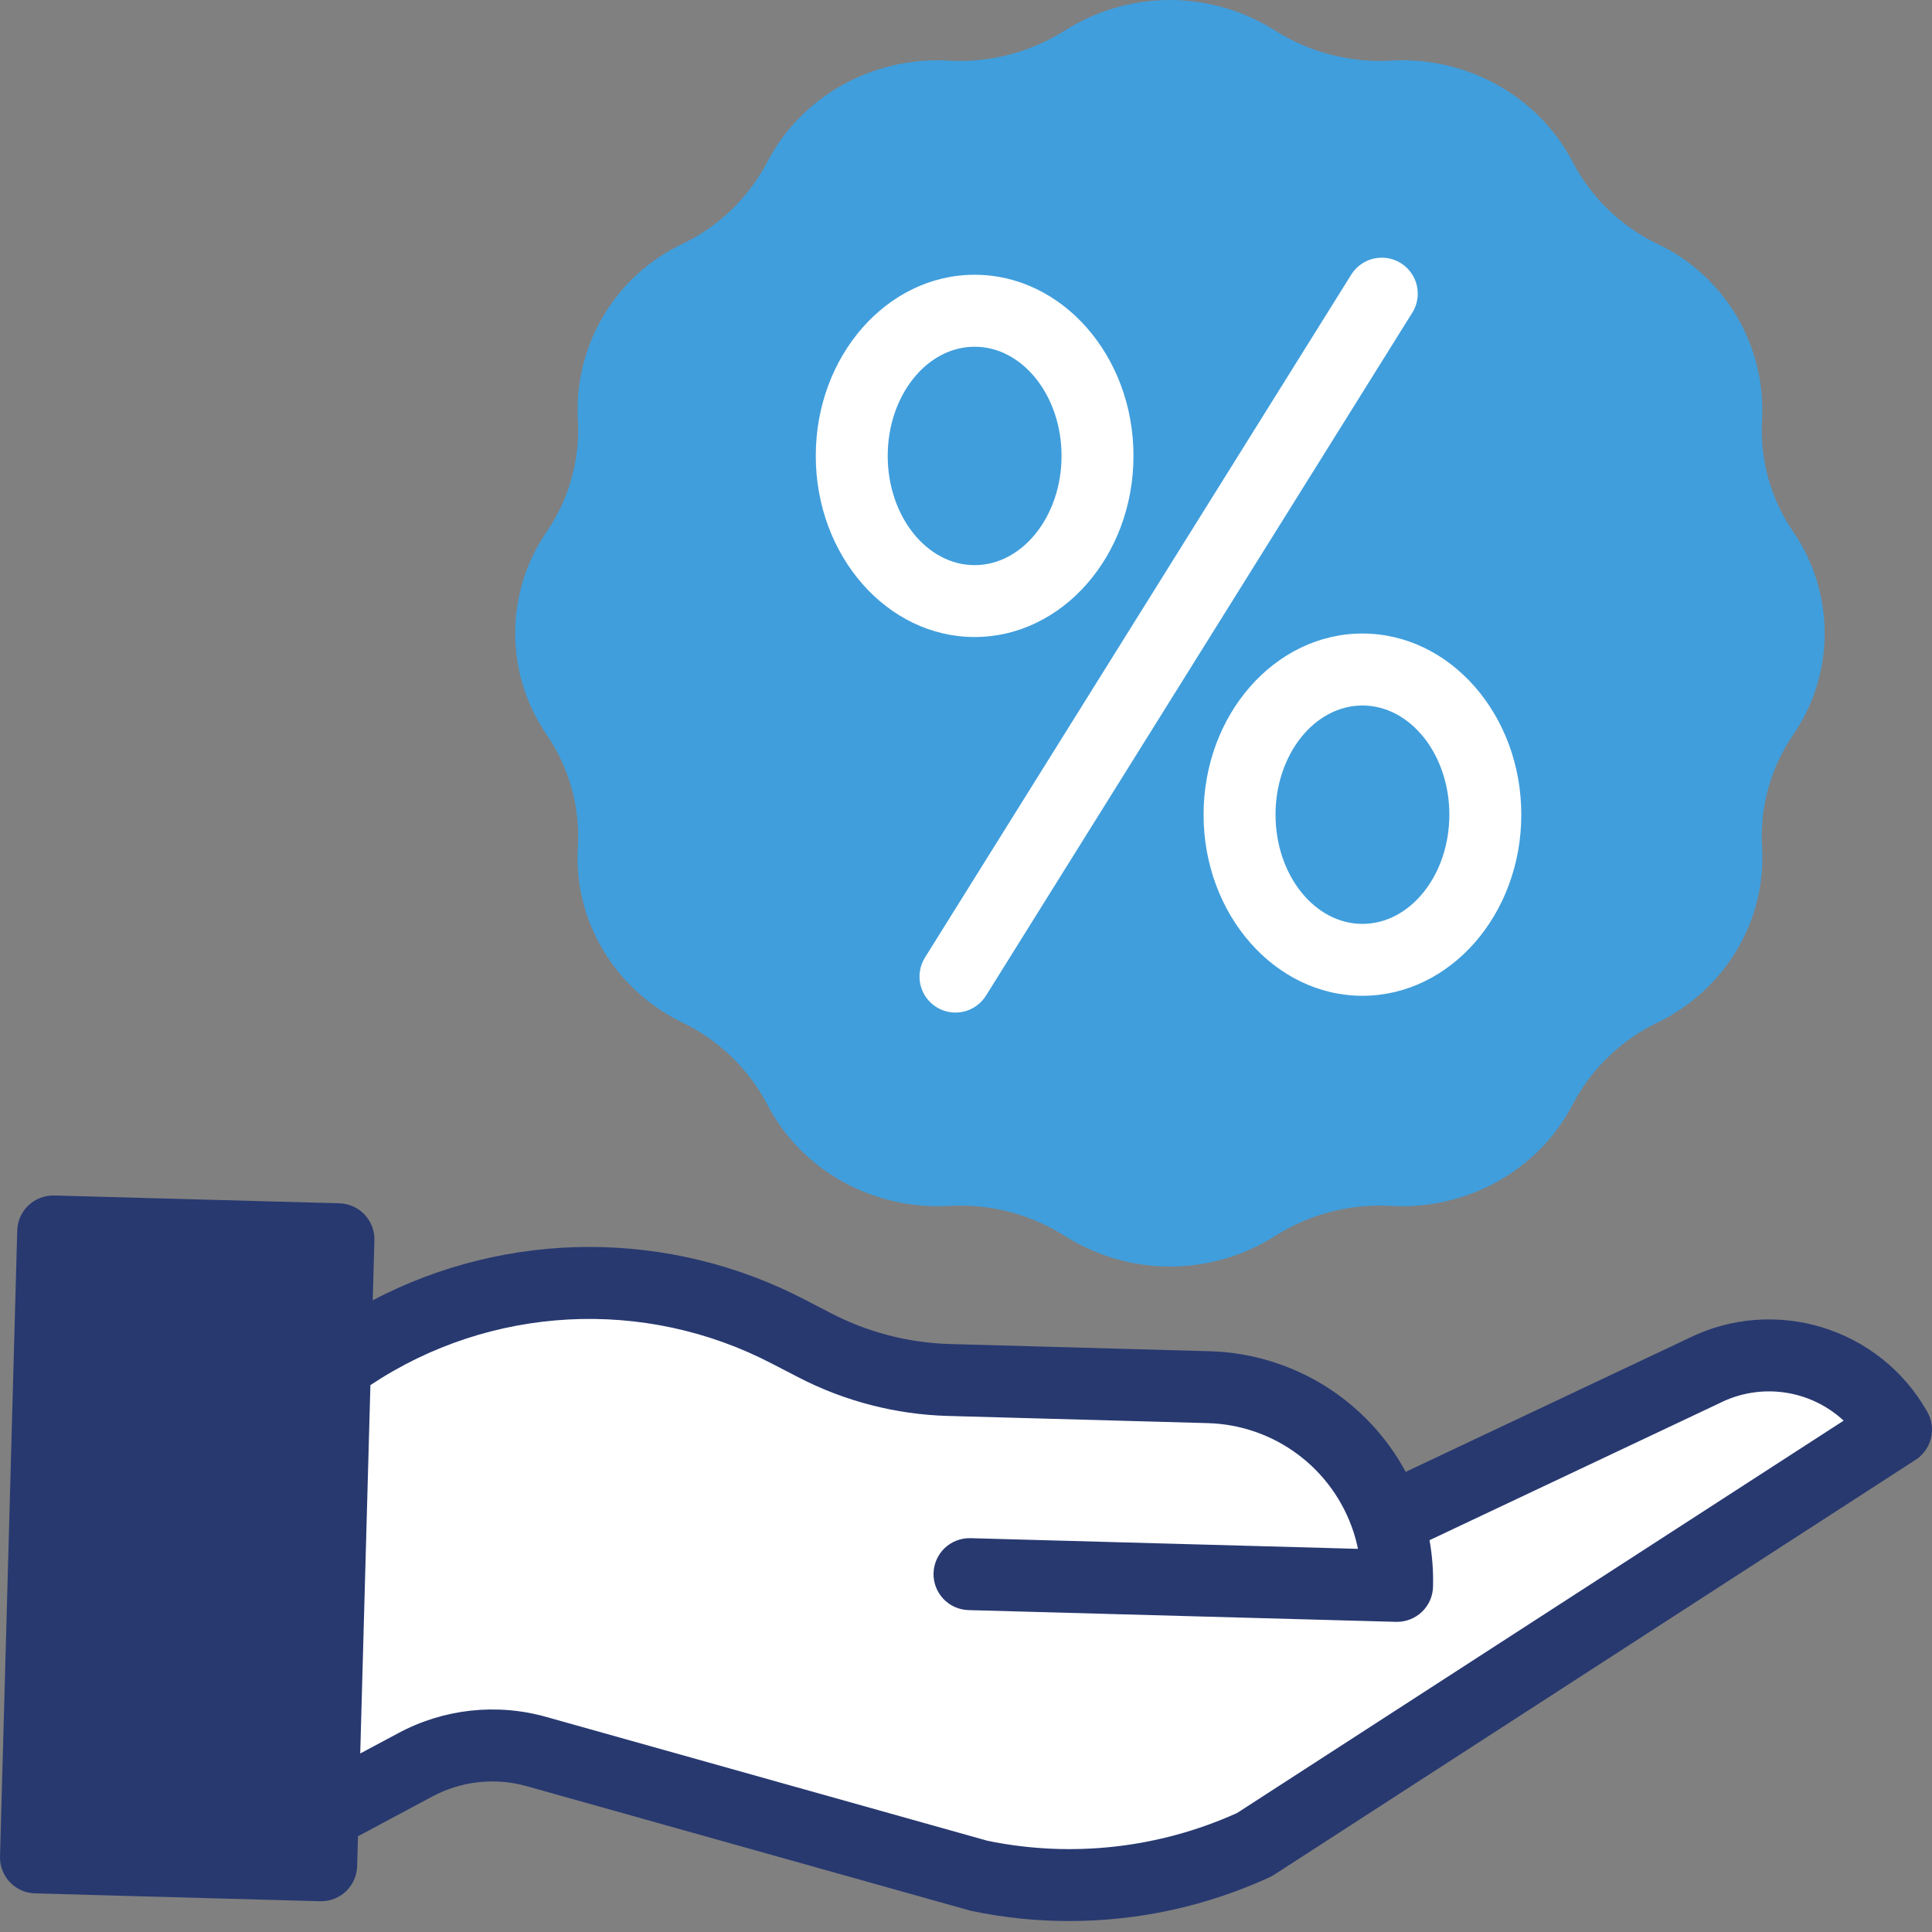 <svg width="90" height="90" viewBox="0 0 90 90" fill="none" xmlns="http://www.w3.org/2000/svg">
<rect x="0" y="0" width="90" height="90" fill="#808080" stroke="none"/>
<g clip-path="url(#clip0_28_466)">
<g clip-path="url(#clip1_28_466)">
<path d="M64.636 70.818L79.34 63.873C82.582 62.236 86.537 63.436 88.324 66.598L58.436 85.931C54.429 87.78 49.932 88.289 45.613 87.383L25.001 81.597C23.104 81.065 21.074 81.287 19.337 82.217L15.026 84.523L15.607 63.5L15.778 63.505C21.938 59.128 30.027 58.562 36.737 62.038L37.971 62.677C39.9 63.676 42.03 64.227 44.202 64.286L56.319 64.621C60.121 64.725 63.45 67.204 64.636 70.818H64.636Z" fill="white"/>
<path d="M83.535 24.77C84.489 26.16 85 27.81 85 29.499C85 31.188 84.489 32.837 83.535 34.227C82.579 35.621 82.068 37.274 82.068 38.967C82.068 39.12 82.072 39.275 82.082 39.429L82.086 39.492C82.278 42.897 80.368 46.092 77.222 47.632L77.188 47.647C75.51 48.459 74.136 49.788 73.265 51.442L73.249 51.474C71.658 54.519 68.354 56.365 64.83 56.177L64.769 56.174C62.874 56.07 60.995 56.562 59.391 57.58C57.927 58.508 56.232 59 54.501 59C52.77 59 51.075 58.508 49.611 57.58C48.152 56.653 46.46 56.161 44.734 56.161C44.568 56.161 44.399 56.166 44.233 56.174L44.172 56.177C40.648 56.365 37.344 54.519 35.753 51.474L35.738 51.443C34.867 49.789 33.492 48.459 31.814 47.647L31.78 47.632C28.631 46.092 26.724 42.897 26.916 39.491L26.921 39.429C27.023 37.581 26.511 35.752 25.467 34.227C24.512 32.838 24 31.188 24 29.499C24 27.809 24.512 26.16 25.467 24.77C26.512 23.246 27.023 21.416 26.921 19.569L26.916 19.509C26.834 17.82 27.253 16.145 28.119 14.697C28.985 13.247 30.259 12.089 31.78 11.368L31.814 11.353C33.491 10.54 34.866 9.21 35.738 7.557L35.753 7.526C37.344 4.481 40.648 2.634 44.172 2.821L44.233 2.825C46.127 2.928 48.007 2.437 49.611 1.419C51.075 0.492 52.77 0 54.501 0C56.231 0 57.926 0.492 59.391 1.419C60.995 2.436 62.874 2.928 64.769 2.825L64.83 2.82C68.354 2.634 71.658 4.481 73.249 7.526L73.265 7.557C74.136 9.21 75.511 10.54 77.188 11.353L77.222 11.368C80.331 12.842 82.251 16.056 82.086 19.509L82.082 19.569C81.979 21.416 82.49 23.246 83.535 24.77Z" fill="#409EDC"/>
<path d="M15.026 84.523L14.961 86.892L1.676 86.526L2.477 57.367L15.766 57.731L15.607 63.5L15.026 84.523Z" fill="#283970"/>
<path d="M89.783 65.773C87.564 61.836 82.644 60.336 78.606 62.366L65.483 68.565C64.59 66.91 63.277 65.52 61.677 64.534C60.076 63.548 58.244 63 56.365 62.946L44.247 62.61C42.328 62.555 40.446 62.069 38.74 61.189L37.507 60.55C34.397 58.928 30.941 58.084 27.433 58.087C23.925 58.091 20.471 58.943 17.363 60.571L17.441 57.777C17.447 57.557 17.41 57.338 17.331 57.132C17.252 56.926 17.134 56.738 16.983 56.578C16.831 56.419 16.65 56.29 16.449 56.2C16.248 56.111 16.032 56.061 15.812 56.055L2.524 55.691H2.477C2.04 55.692 1.622 55.862 1.309 56.166C0.996 56.47 0.815 56.884 0.803 57.32L0.001 86.479C-0.025 87.404 0.705 88.175 1.629 88.201L14.916 88.567H14.961C15.398 88.567 15.818 88.397 16.13 88.093C16.443 87.788 16.625 87.374 16.637 86.937L16.675 85.541L20.129 83.693C21.484 82.965 23.068 82.791 24.548 83.21L45.162 88.995C45.198 89.005 45.234 89.014 45.27 89.021C46.761 89.334 48.28 89.49 49.803 89.489C53.026 89.492 56.211 88.796 59.14 87.451C59.212 87.418 59.281 87.381 59.347 87.338L89.235 68.005C89.594 67.773 89.85 67.413 89.952 66.998C90.053 66.583 89.993 66.145 89.783 65.773ZM13.35 84.477L13.332 85.171L3.396 84.897L4.106 59.088L14.044 59.36L13.35 84.477ZM57.627 84.457C53.988 86.101 49.923 86.554 46.011 85.753L25.453 79.983C23.14 79.329 20.663 79.601 18.547 80.74L16.781 81.684L17.255 64.524C22.844 60.806 30.014 60.423 35.966 63.526L37.2 64.165C39.354 65.277 41.731 65.891 44.155 65.96L56.272 66.295C57.783 66.338 59.244 66.846 60.456 67.749C61.668 68.653 62.572 69.908 63.045 71.343C63.132 71.608 63.203 71.878 63.26 72.151L45.209 71.654C44.765 71.642 44.334 71.807 44.011 72.112C43.689 72.418 43.501 72.839 43.488 73.283C43.482 73.503 43.519 73.722 43.598 73.928C43.676 74.133 43.795 74.322 43.946 74.481C44.097 74.641 44.279 74.77 44.48 74.86C44.681 74.949 44.897 74.999 45.117 75.005L65.034 75.552H65.08C65.517 75.551 65.936 75.381 66.249 75.077C66.562 74.772 66.744 74.358 66.756 73.921C66.775 73.193 66.721 72.465 66.593 71.748L80.056 65.387L80.095 65.368C81.027 64.896 82.082 64.72 83.117 64.865C84.152 65.01 85.118 65.469 85.884 66.179L57.627 84.457Z" fill="#283970"/>
<path fill-rule="evenodd" clip-rule="evenodd" d="M44.234 47.147C44.017 47.111 43.809 47.032 43.623 46.915C43.436 46.799 43.274 46.647 43.146 46.468C43.018 46.288 42.927 46.086 42.877 45.871C42.827 45.657 42.821 45.435 42.857 45.218C42.893 45.001 42.972 44.793 43.088 44.606L62.938 12.806C63.093 12.554 63.311 12.347 63.572 12.206C63.832 12.065 64.125 11.996 64.421 12.005C64.717 12.014 65.005 12.101 65.256 12.258C65.507 12.415 65.712 12.636 65.85 12.897C65.989 13.159 66.055 13.453 66.043 13.749C66.031 14.044 65.94 14.332 65.781 14.581L45.931 46.381C45.815 46.568 45.662 46.73 45.483 46.858C45.304 46.985 45.102 47.077 44.888 47.126C44.673 47.176 44.451 47.183 44.234 47.147ZM52.802 21.235C52.802 25.889 49.483 29.675 45.402 29.675C41.321 29.675 38.002 25.888 38.002 21.235C38.002 16.583 41.321 12.799 45.402 12.799C49.483 12.799 52.802 16.582 52.802 21.235ZM56.067 37.949C56.067 42.602 59.387 46.388 63.468 46.388C67.548 46.388 70.868 42.602 70.868 37.949C70.868 33.295 67.548 29.512 63.468 29.512C59.387 29.512 56.067 33.296 56.067 37.949ZM45.402 16.152C47.634 16.152 49.451 18.433 49.451 21.237C49.451 24.042 47.634 26.326 45.402 26.326C43.169 26.326 41.353 24.042 41.353 21.237C41.353 18.433 43.169 16.152 45.402 16.152ZM67.516 37.95C67.516 40.755 65.7 43.038 63.468 43.038C61.235 43.038 59.419 40.755 59.419 37.95C59.419 35.146 61.235 32.865 63.468 32.865C65.7 32.865 67.516 35.146 67.516 37.95Z" fill="white"/>
</g>
</g>
<defs>
<clipPath id="clip0_28_466">
<rect width="90" height="90" fill="white"/>
</clipPath>
<clipPath id="clip1_28_466">
<rect width="90" height="90" fill="white"/>
</clipPath>
</defs>
</svg>

